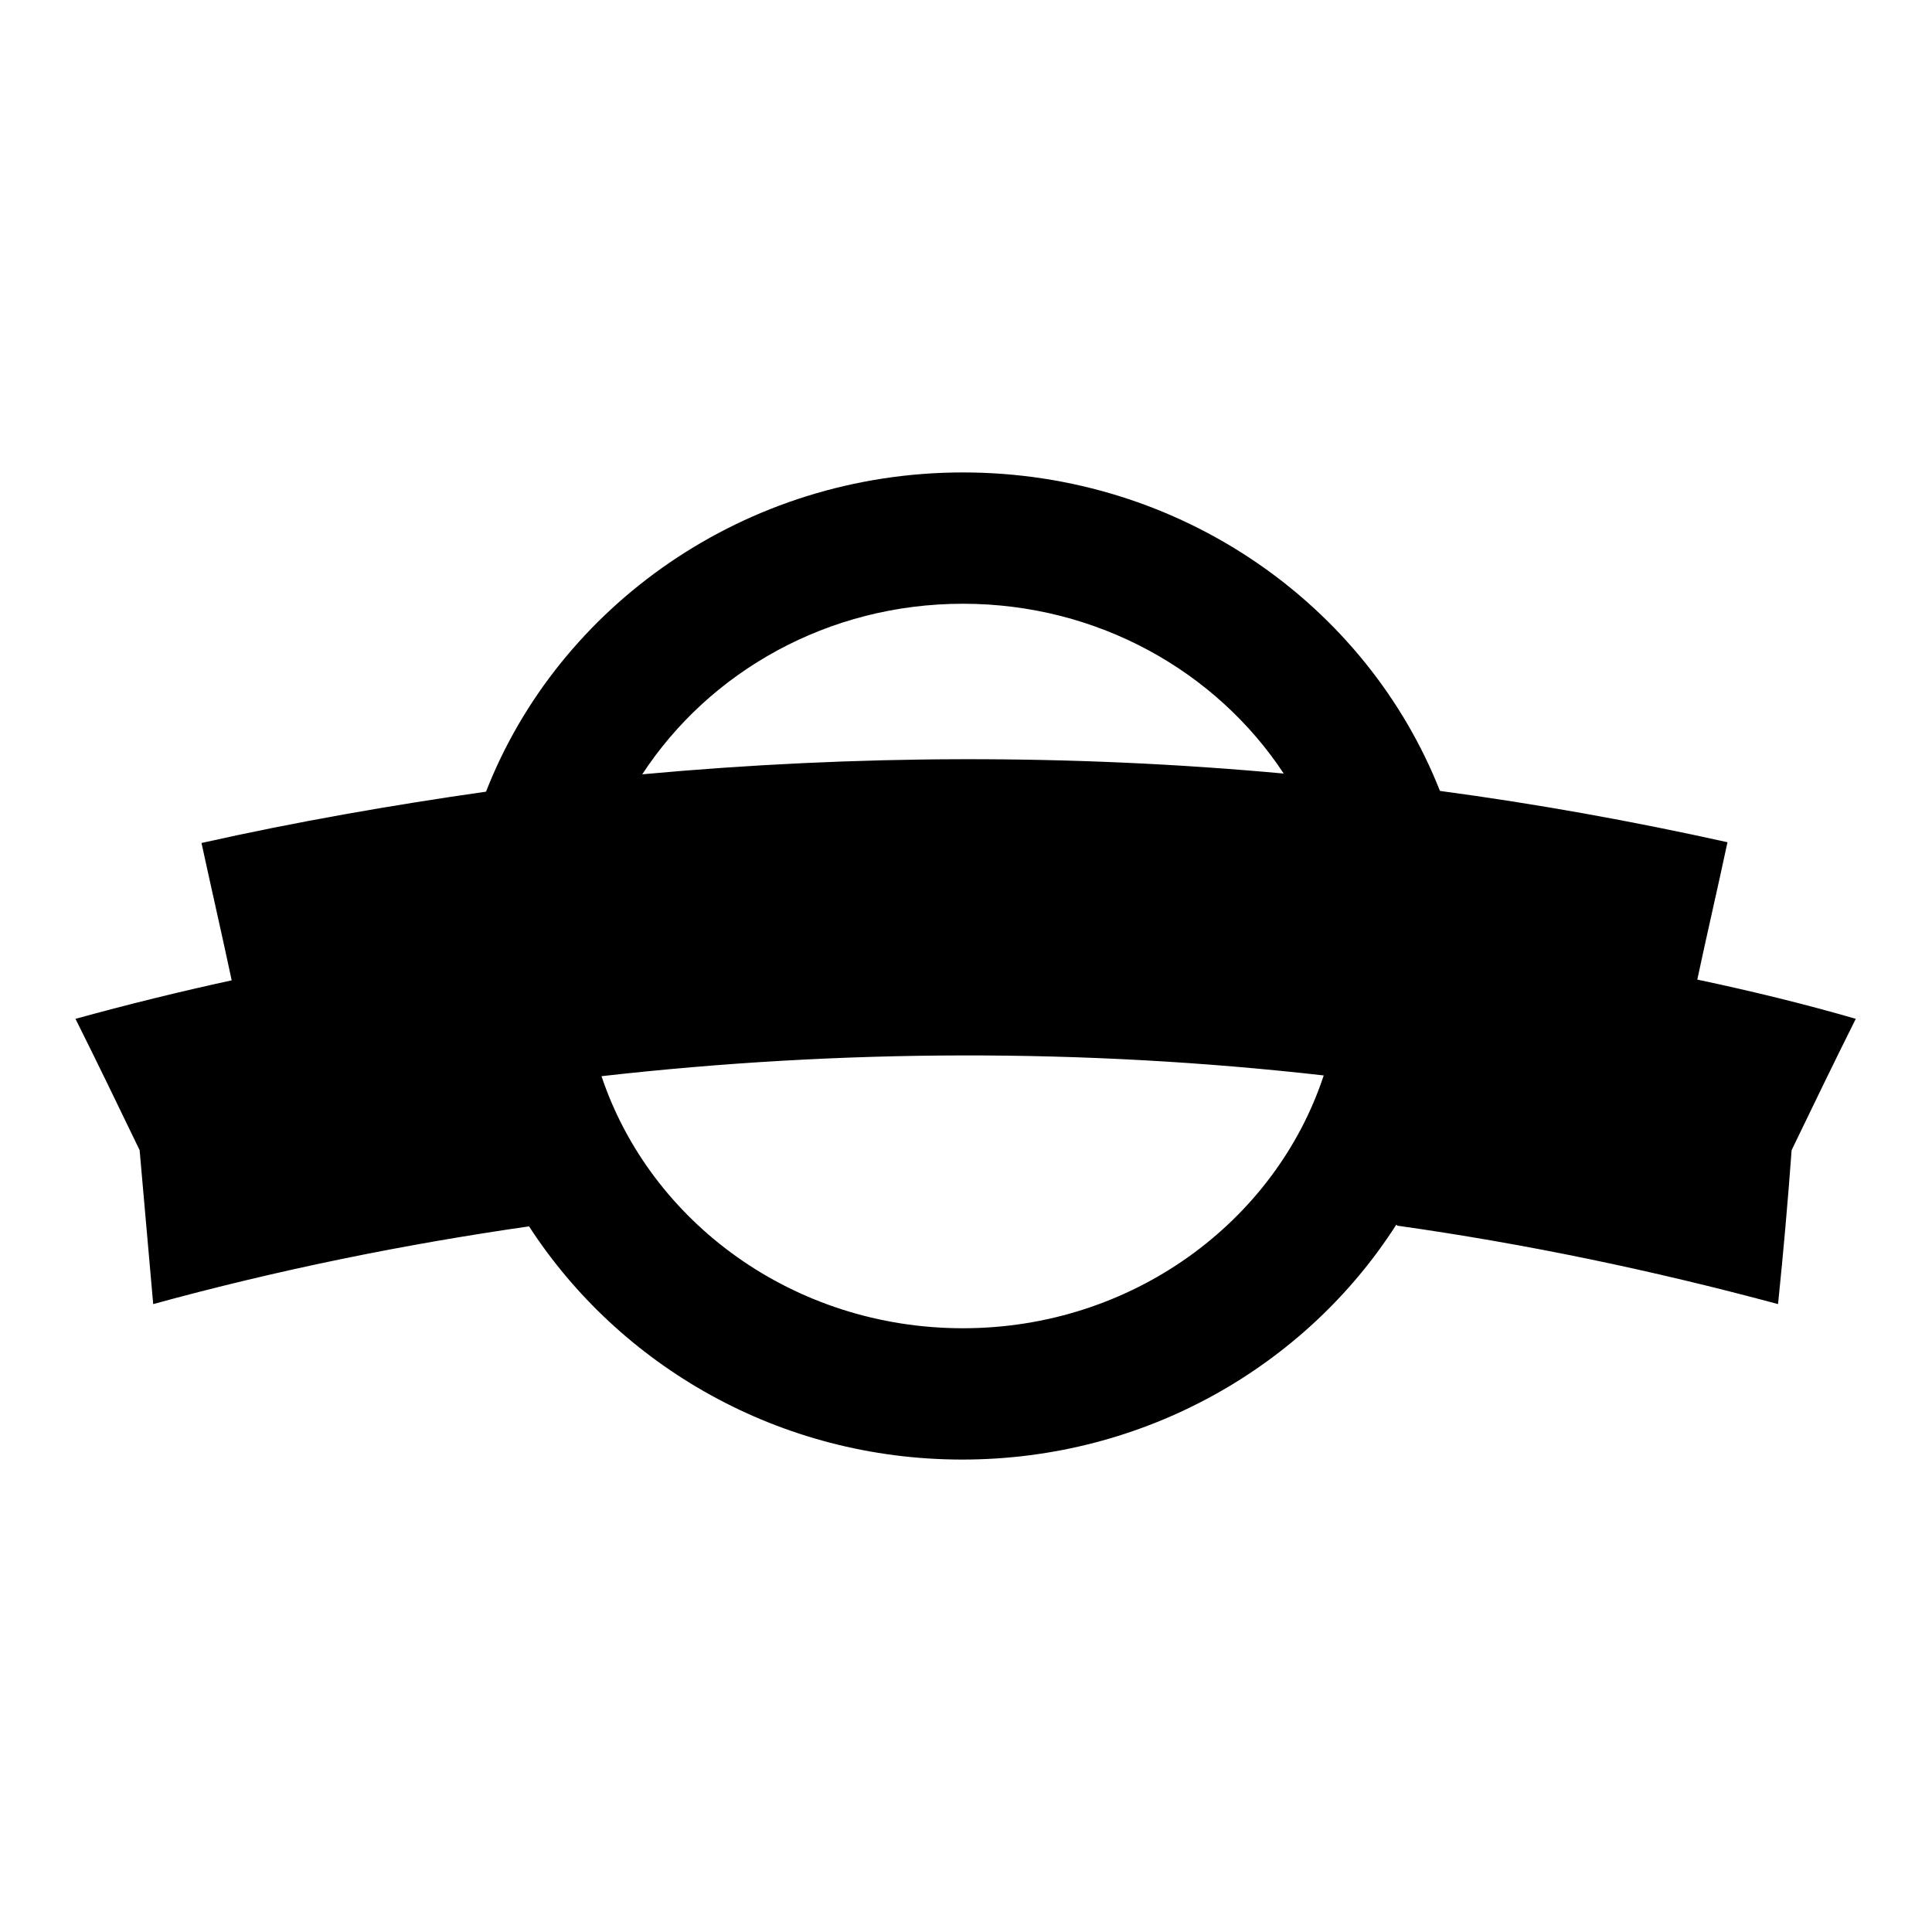 <?xml version="1.0" encoding="utf-8"?>
<!-- Svg Vector Icons : http://www.onlinewebfonts.com/icon -->
<!DOCTYPE svg PUBLIC "-//W3C//DTD SVG 1.1//EN" "http://www.w3.org/Graphics/SVG/1.1/DTD/svg11.dtd">
<svg version="1.1" xmlns="http://www.w3.org/2000/svg" xmlns:xlink="http://www.w3.org/1999/xlink" x="0px" y="0px" viewBox="0 0 256 256" enable-background="new 0 0 256 256" xml:space="preserve">
<g><g><g><path fill="#000000" d="M224.9,129.8c1.3-6.1,2.7-12.1,4-18.2c-12.6-2.8-25.4-5.1-38.1-6.8c-9.7-24.6-34.3-42.2-63.2-42.2c-28.9,0-53.6,17.7-63.2,42.3c-12.6,1.8-25.2,4-37.7,6.8c1.3,6,2.7,12.1,4,18.2c-6.9,1.5-13.8,3.2-20.7,5.1c2.9,5.8,5.7,11.6,8.5,17.4c0.6,6.8,1.2,13.7,1.8,20.4c16.4-4.5,33.1-7.9,49.8-10.3c12,18.5,33.2,30.9,57.4,30.9c24.3,0,45.6-12.5,57.5-31.1c0,0,0,0,0.1,0c0,0,0,0.1,0,0.1c17,2.4,33.8,5.9,50.5,10.4c0.7-6.8,1.3-13.6,1.8-20.4c2.8-5.8,5.6-11.6,8.5-17.4C239,133,232,131.3,224.9,129.8z M127.6,80c17.9,0,33.6,9,42.5,22.5c-28.3-2.6-56.7-2.5-85,0.1C94,89,109.7,80,127.6,80z M127.6,176c-22.4,0-41.4-14-47.9-33.4c31.8-3.6,63.9-3.7,95.7-0.1C169,161.9,150,176,127.6,176z"/></g><g></g><g></g><g></g><g></g><g></g><g></g><g></g><g></g><g></g><g></g><g></g><g></g><g></g><g></g><g></g></g></g>
</svg>